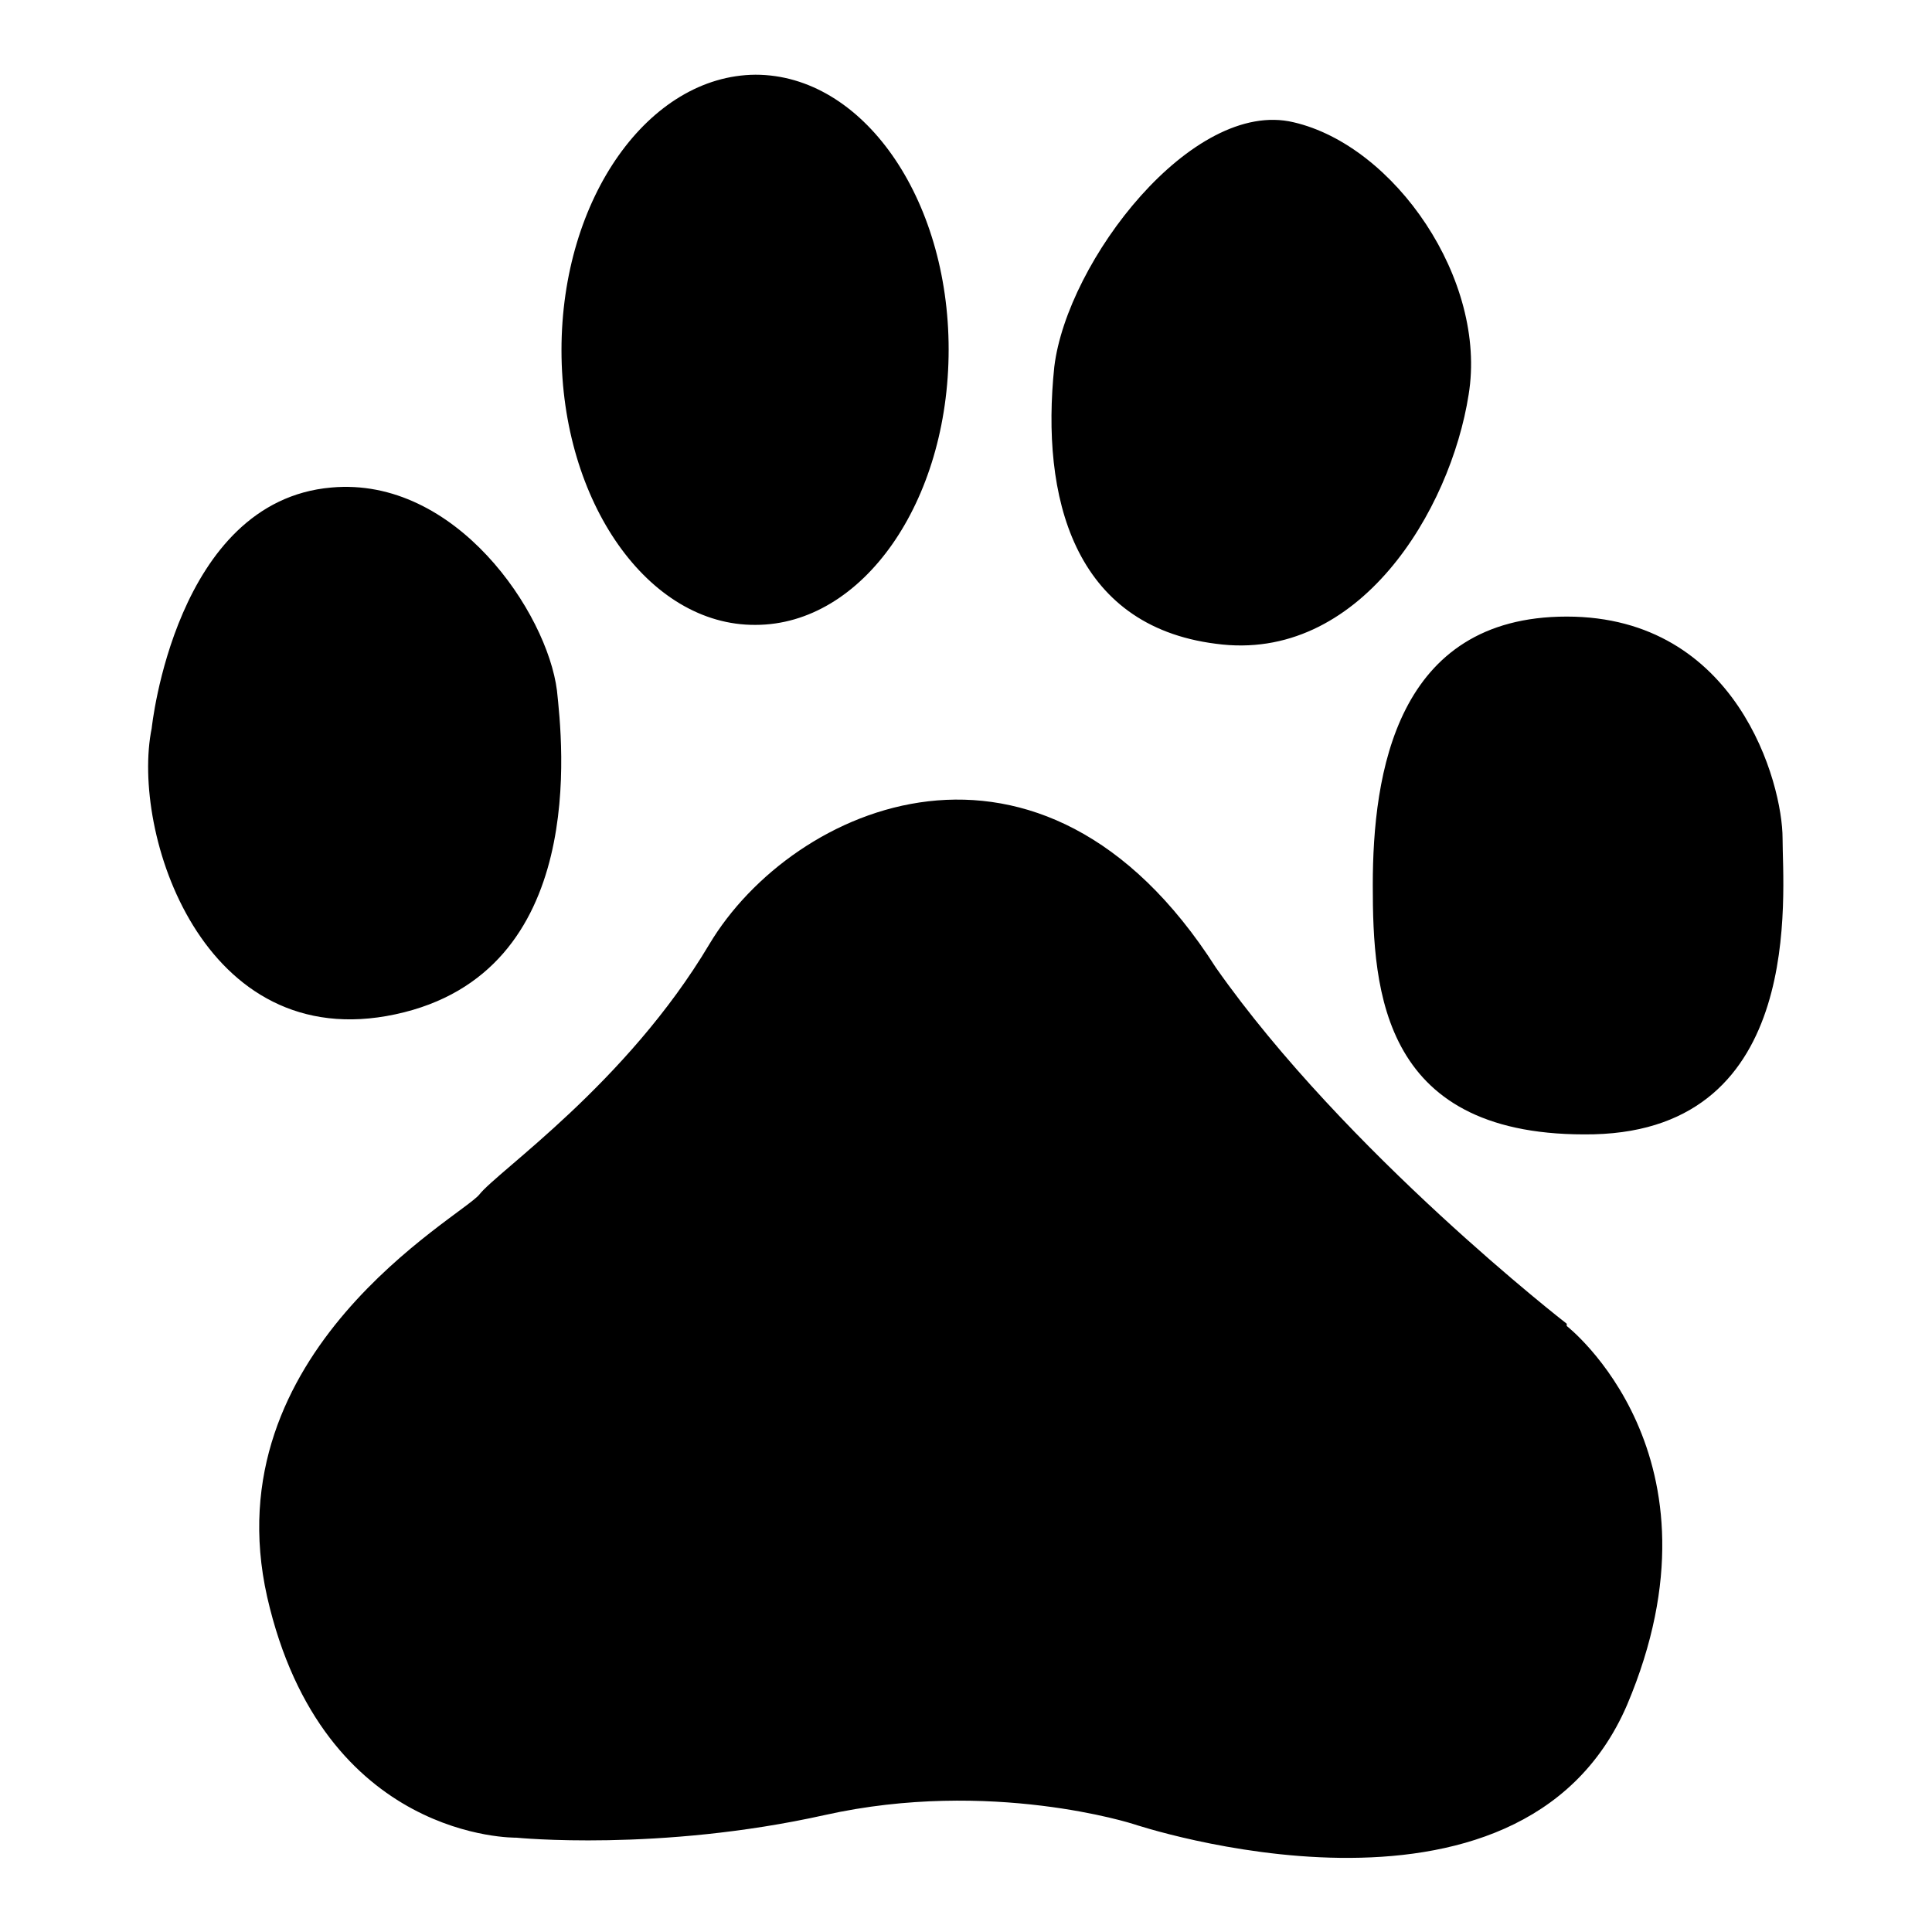 <?xml version="1.0" encoding="utf-8"?>
<!-- Svg Vector Icons : http://www.onlinewebfonts.com/icon -->
<!DOCTYPE svg PUBLIC "-//W3C//DTD SVG 1.1//EN" "http://www.w3.org/Graphics/SVG/1.1/DTD/svg11.dtd">
<svg version="1.1" xmlns="http://www.w3.org/2000/svg" xmlns:xlink="http://www.w3.org/1999/xlink" x="0px" y="0px" viewBox="0 0 256 256" enable-background="new 0 0 256 256" xml:space="preserve">
<g> <path fill="#000000" d="M52.4,134.4c25.7-5.5,22.1-36.2,21.4-42.9c-1.3-10.3-13.4-28.4-29.9-26.9c-20.7,1.8-23.8,31.9-23.8,31.9 C17.3,110.2,26.8,139.9,52.4,134.4 M100.1,82.8c14.2,0,25.6-16.3,25.6-36.5c0-20.1-11.4-36.4-25.6-36.4C86,10,74.4,26.2,74.4,46.4 C74.4,66.5,85.9,82.9,100.1,82.8 M161.1,85.3c19,2.6,31.1-17.7,33.5-33c2.5-15.2-9.8-33-23.2-36.1C158,13,141.4,34.6,139.7,48.6 C137.9,65.8,142.2,82.9,161.1,85.3 M236.2,111.1c0-7.3-6-29.4-28.6-29.4c-22.6,0-25.7,20.8-25.7,35.6c0,14.1,1.2,33.6,29.3,33 C239.3,149.6,236.2,118.4,236.2,111.1 M207.6,175.4c0,0-29.3-22.7-46.5-47.2C138,92,105,106.7,94,125.1 c-11,18.5-28.1,30.1-30.5,33.2c-2.5,3-35.4,20.8-28.1,53.3c7.4,32.4,33,31.9,33,31.9s18.9,1.9,40.9-3c22-4.9,40.9,1.2,40.9,1.2 s51.2,17.2,65.4-15.8c14-33.1-8-50.2-8-50.2"/></g>
</svg>